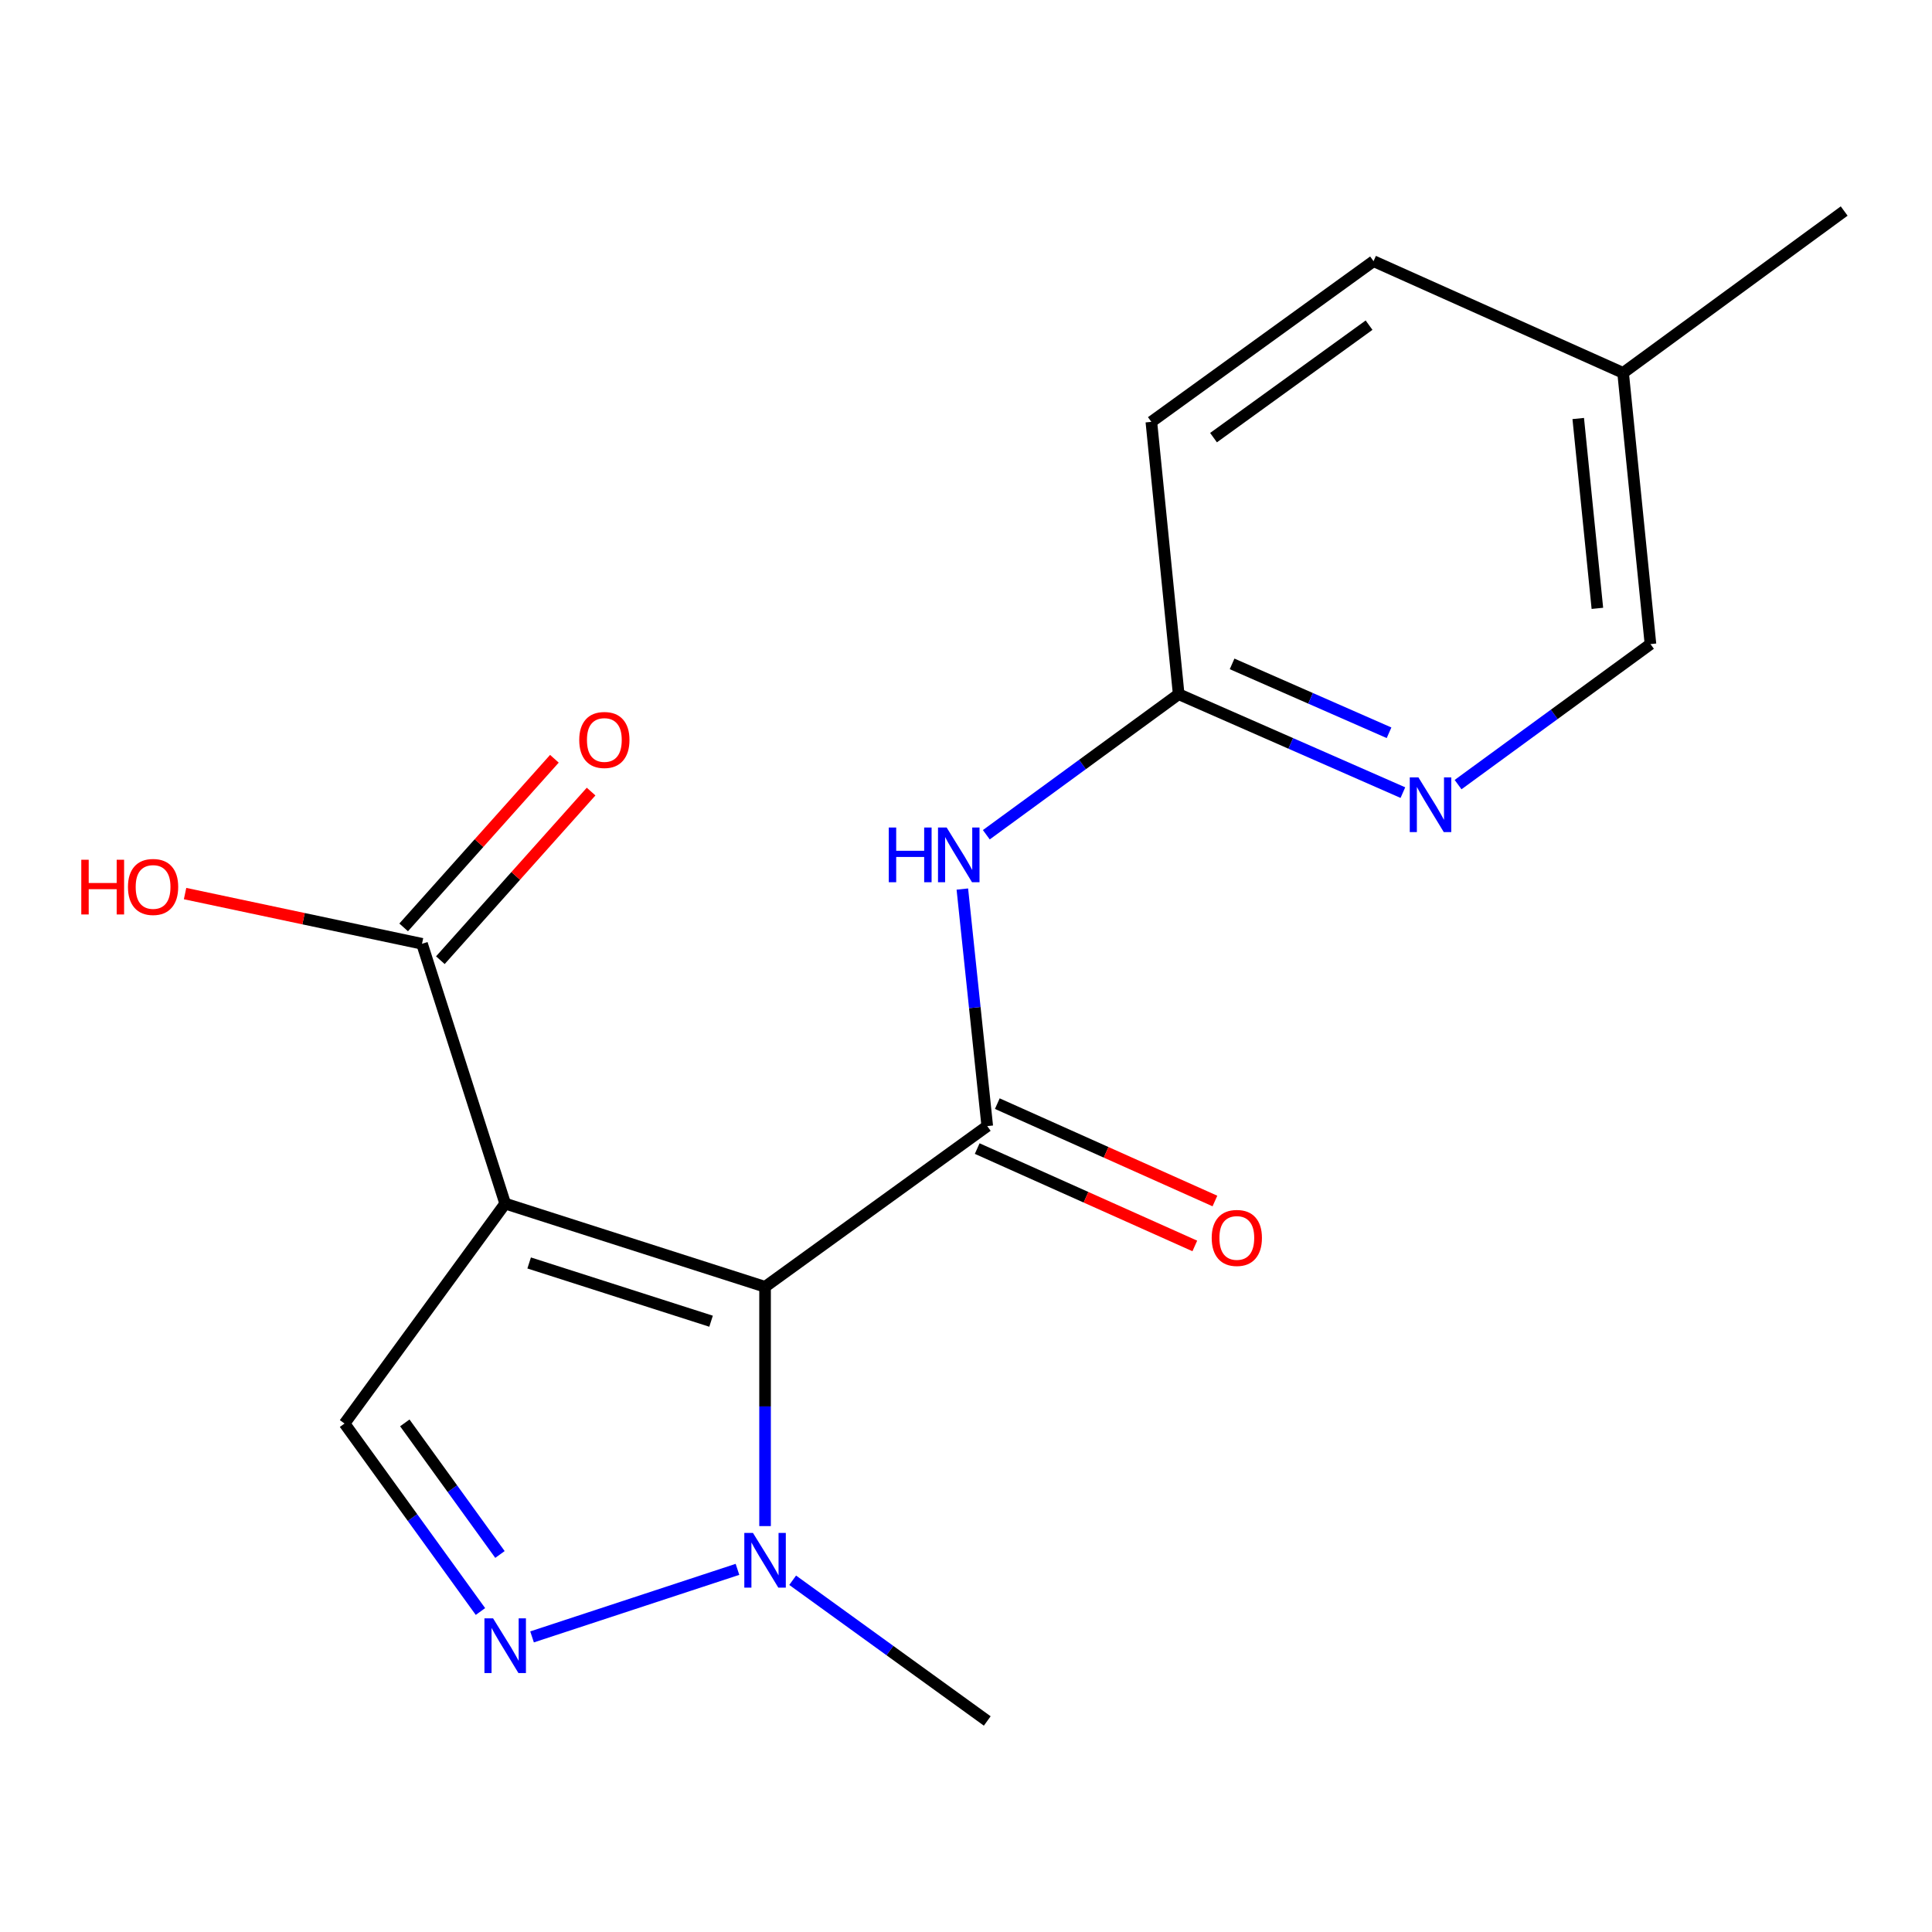 <?xml version='1.0' encoding='iso-8859-1'?>
<svg version='1.1' baseProfile='full'
              xmlns='http://www.w3.org/2000/svg'
                      xmlns:rdkit='http://www.rdkit.org/xml'
                      xmlns:xlink='http://www.w3.org/1999/xlink'
                  xml:space='preserve'
width='1000px' height='1000px' viewBox='0 0 1000 1000'>
<!-- END OF HEADER -->
<rect style='opacity:1.0;fill:#FFFFFF;stroke:none' width='1000' height='1000' x='0' y='0'> </rect>
<path class='bond-0' d='M 395.995,666.053 L 261.483,622.976' style='fill:none;fill-rule:evenodd;stroke:#000000;stroke-width:6px;stroke-linecap:butt;stroke-linejoin:miter;stroke-opacity:1' />
<path class='bond-0' d='M 368.047,683.859 L 273.888,653.704' style='fill:none;fill-rule:evenodd;stroke:#000000;stroke-width:6px;stroke-linecap:butt;stroke-linejoin:miter;stroke-opacity:1' />
<path class='bond-1' d='M 395.995,666.053 L 511.001,582.871' style='fill:none;fill-rule:evenodd;stroke:#000000;stroke-width:6px;stroke-linecap:butt;stroke-linejoin:miter;stroke-opacity:1' />
<path class='bond-2' d='M 395.995,666.053 L 395.995,727.978' style='fill:none;fill-rule:evenodd;stroke:#000000;stroke-width:6px;stroke-linecap:butt;stroke-linejoin:miter;stroke-opacity:1' />
<path class='bond-2' d='M 395.995,727.978 L 395.995,789.903' style='fill:none;fill-rule:evenodd;stroke:#0000FF;stroke-width:6px;stroke-linecap:butt;stroke-linejoin:miter;stroke-opacity:1' />
<path class='bond-4' d='M 261.483,622.976 L 178.329,736.82' style='fill:none;fill-rule:evenodd;stroke:#000000;stroke-width:6px;stroke-linecap:butt;stroke-linejoin:miter;stroke-opacity:1' />
<path class='bond-6' d='M 261.483,622.976 L 218.433,488.505' style='fill:none;fill-rule:evenodd;stroke:#000000;stroke-width:6px;stroke-linecap:butt;stroke-linejoin:miter;stroke-opacity:1' />
<path class='bond-5' d='M 511.001,582.871 L 504.555,521.521' style='fill:none;fill-rule:evenodd;stroke:#000000;stroke-width:6px;stroke-linecap:butt;stroke-linejoin:miter;stroke-opacity:1' />
<path class='bond-5' d='M 504.555,521.521 L 498.109,460.172' style='fill:none;fill-rule:evenodd;stroke:#0000FF;stroke-width:6px;stroke-linecap:butt;stroke-linejoin:miter;stroke-opacity:1' />
<path class='bond-9' d='M 505.797,594.5 L 562.116,619.7' style='fill:none;fill-rule:evenodd;stroke:#000000;stroke-width:6px;stroke-linecap:butt;stroke-linejoin:miter;stroke-opacity:1' />
<path class='bond-9' d='M 562.116,619.7 L 618.435,644.9' style='fill:none;fill-rule:evenodd;stroke:#FF0000;stroke-width:6px;stroke-linecap:butt;stroke-linejoin:miter;stroke-opacity:1' />
<path class='bond-9' d='M 516.205,571.241 L 572.524,596.441' style='fill:none;fill-rule:evenodd;stroke:#000000;stroke-width:6px;stroke-linecap:butt;stroke-linejoin:miter;stroke-opacity:1' />
<path class='bond-9' d='M 572.524,596.441 L 628.843,621.641' style='fill:none;fill-rule:evenodd;stroke:#FF0000;stroke-width:6px;stroke-linecap:butt;stroke-linejoin:miter;stroke-opacity:1' />
<path class='bond-3' d='M 381.716,812.297 L 275.387,847.255' style='fill:none;fill-rule:evenodd;stroke:#0000FF;stroke-width:6px;stroke-linecap:butt;stroke-linejoin:miter;stroke-opacity:1' />
<path class='bond-15' d='M 410.284,817.934 L 460.642,854.352' style='fill:none;fill-rule:evenodd;stroke:#0000FF;stroke-width:6px;stroke-linecap:butt;stroke-linejoin:miter;stroke-opacity:1' />
<path class='bond-15' d='M 460.642,854.352 L 511.001,890.77' style='fill:none;fill-rule:evenodd;stroke:#000000;stroke-width:6px;stroke-linecap:butt;stroke-linejoin:miter;stroke-opacity:1' />
<path class='bond-18' d='M 248.679,834.118 L 213.504,785.469' style='fill:none;fill-rule:evenodd;stroke:#0000FF;stroke-width:6px;stroke-linecap:butt;stroke-linejoin:miter;stroke-opacity:1' />
<path class='bond-18' d='M 213.504,785.469 L 178.329,736.82' style='fill:none;fill-rule:evenodd;stroke:#000000;stroke-width:6px;stroke-linecap:butt;stroke-linejoin:miter;stroke-opacity:1' />
<path class='bond-18' d='M 258.776,804.593 L 234.153,770.539' style='fill:none;fill-rule:evenodd;stroke:#0000FF;stroke-width:6px;stroke-linecap:butt;stroke-linejoin:miter;stroke-opacity:1' />
<path class='bond-18' d='M 234.153,770.539 L 209.53,736.485' style='fill:none;fill-rule:evenodd;stroke:#000000;stroke-width:6px;stroke-linecap:butt;stroke-linejoin:miter;stroke-opacity:1' />
<path class='bond-7' d='M 510.515,432.061 L 560.298,395.688' style='fill:none;fill-rule:evenodd;stroke:#0000FF;stroke-width:6px;stroke-linecap:butt;stroke-linejoin:miter;stroke-opacity:1' />
<path class='bond-7' d='M 560.298,395.688 L 610.081,359.315' style='fill:none;fill-rule:evenodd;stroke:#000000;stroke-width:6px;stroke-linecap:butt;stroke-linejoin:miter;stroke-opacity:1' />
<path class='bond-10' d='M 227.932,496.996 L 266.942,453.358' style='fill:none;fill-rule:evenodd;stroke:#000000;stroke-width:6px;stroke-linecap:butt;stroke-linejoin:miter;stroke-opacity:1' />
<path class='bond-10' d='M 266.942,453.358 L 305.952,409.719' style='fill:none;fill-rule:evenodd;stroke:#FF0000;stroke-width:6px;stroke-linecap:butt;stroke-linejoin:miter;stroke-opacity:1' />
<path class='bond-10' d='M 208.935,480.014 L 247.945,436.375' style='fill:none;fill-rule:evenodd;stroke:#000000;stroke-width:6px;stroke-linecap:butt;stroke-linejoin:miter;stroke-opacity:1' />
<path class='bond-10' d='M 247.945,436.375 L 286.955,392.737' style='fill:none;fill-rule:evenodd;stroke:#FF0000;stroke-width:6px;stroke-linecap:butt;stroke-linejoin:miter;stroke-opacity:1' />
<path class='bond-12' d='M 218.433,488.505 L 157.113,475.509' style='fill:none;fill-rule:evenodd;stroke:#000000;stroke-width:6px;stroke-linecap:butt;stroke-linejoin:miter;stroke-opacity:1' />
<path class='bond-12' d='M 157.113,475.509 L 95.792,462.513' style='fill:none;fill-rule:evenodd;stroke:#FF0000;stroke-width:6px;stroke-linecap:butt;stroke-linejoin:miter;stroke-opacity:1' />
<path class='bond-8' d='M 610.081,359.315 L 668.107,384.786' style='fill:none;fill-rule:evenodd;stroke:#000000;stroke-width:6px;stroke-linecap:butt;stroke-linejoin:miter;stroke-opacity:1' />
<path class='bond-8' d='M 668.107,384.786 L 726.133,410.258' style='fill:none;fill-rule:evenodd;stroke:#0000FF;stroke-width:6px;stroke-linecap:butt;stroke-linejoin:miter;stroke-opacity:1' />
<path class='bond-8' d='M 637.731,343.624 L 678.349,361.454' style='fill:none;fill-rule:evenodd;stroke:#000000;stroke-width:6px;stroke-linecap:butt;stroke-linejoin:miter;stroke-opacity:1' />
<path class='bond-8' d='M 678.349,361.454 L 718.967,379.284' style='fill:none;fill-rule:evenodd;stroke:#0000FF;stroke-width:6px;stroke-linecap:butt;stroke-linejoin:miter;stroke-opacity:1' />
<path class='bond-13' d='M 610.081,359.315 L 595.939,218.347' style='fill:none;fill-rule:evenodd;stroke:#000000;stroke-width:6px;stroke-linecap:butt;stroke-linejoin:miter;stroke-opacity:1' />
<path class='bond-11' d='M 754.696,406.116 L 804.486,369.748' style='fill:none;fill-rule:evenodd;stroke:#0000FF;stroke-width:6px;stroke-linecap:butt;stroke-linejoin:miter;stroke-opacity:1' />
<path class='bond-11' d='M 804.486,369.748 L 854.277,333.381' style='fill:none;fill-rule:evenodd;stroke:#000000;stroke-width:6px;stroke-linecap:butt;stroke-linejoin:miter;stroke-opacity:1' />
<path class='bond-19' d='M 854.277,333.381 L 840.12,193.007' style='fill:none;fill-rule:evenodd;stroke:#000000;stroke-width:6px;stroke-linecap:butt;stroke-linejoin:miter;stroke-opacity:1' />
<path class='bond-19' d='M 826.8,314.881 L 816.891,216.62' style='fill:none;fill-rule:evenodd;stroke:#000000;stroke-width:6px;stroke-linecap:butt;stroke-linejoin:miter;stroke-opacity:1' />
<path class='bond-16' d='M 595.939,218.347 L 710.944,135.179' style='fill:none;fill-rule:evenodd;stroke:#000000;stroke-width:6px;stroke-linecap:butt;stroke-linejoin:miter;stroke-opacity:1' />
<path class='bond-16' d='M 628.121,226.519 L 708.625,168.302' style='fill:none;fill-rule:evenodd;stroke:#000000;stroke-width:6px;stroke-linecap:butt;stroke-linejoin:miter;stroke-opacity:1' />
<path class='bond-14' d='M 840.12,193.007 L 710.944,135.179' style='fill:none;fill-rule:evenodd;stroke:#000000;stroke-width:6px;stroke-linecap:butt;stroke-linejoin:miter;stroke-opacity:1' />
<path class='bond-17' d='M 840.12,193.007 L 954.545,109.23' style='fill:none;fill-rule:evenodd;stroke:#000000;stroke-width:6px;stroke-linecap:butt;stroke-linejoin:miter;stroke-opacity:1' />
<path  class='atom-3' d='M 389.735 793.442
L 399.015 808.442
Q 399.935 809.922, 401.415 812.602
Q 402.895 815.282, 402.975 815.442
L 402.975 793.442
L 406.735 793.442
L 406.735 821.762
L 402.855 821.762
L 392.895 805.362
Q 391.735 803.442, 390.495 801.242
Q 389.295 799.042, 388.935 798.362
L 388.935 821.762
L 385.255 821.762
L 385.255 793.442
L 389.735 793.442
' fill='#0000FF'/>
<path  class='atom-4' d='M 255.223 837.666
L 264.503 852.666
Q 265.423 854.146, 266.903 856.826
Q 268.383 859.506, 268.463 859.666
L 268.463 837.666
L 272.223 837.666
L 272.223 865.986
L 268.343 865.986
L 258.383 849.586
Q 257.223 847.666, 255.983 845.466
Q 254.783 843.266, 254.423 842.586
L 254.423 865.986
L 250.743 865.986
L 250.743 837.666
L 255.223 837.666
' fill='#0000FF'/>
<path  class='atom-6' d='M 460.03 428.323
L 463.87 428.323
L 463.87 440.363
L 478.35 440.363
L 478.35 428.323
L 482.19 428.323
L 482.19 456.643
L 478.35 456.643
L 478.35 443.563
L 463.87 443.563
L 463.87 456.643
L 460.03 456.643
L 460.03 428.323
' fill='#0000FF'/>
<path  class='atom-6' d='M 489.99 428.323
L 499.27 443.323
Q 500.19 444.803, 501.67 447.483
Q 503.15 450.163, 503.23 450.323
L 503.23 428.323
L 506.99 428.323
L 506.99 456.643
L 503.11 456.643
L 493.15 440.243
Q 491.99 438.323, 490.75 436.123
Q 489.55 433.923, 489.19 433.243
L 489.19 456.643
L 485.51 456.643
L 485.51 428.323
L 489.99 428.323
' fill='#0000FF'/>
<path  class='atom-9' d='M 734.172 402.375
L 743.452 417.375
Q 744.372 418.855, 745.852 421.535
Q 747.332 424.215, 747.412 424.375
L 747.412 402.375
L 751.172 402.375
L 751.172 430.695
L 747.292 430.695
L 737.332 414.295
Q 736.172 412.375, 734.932 410.175
Q 733.732 407.975, 733.372 407.295
L 733.372 430.695
L 729.692 430.695
L 729.692 402.375
L 734.172 402.375
' fill='#0000FF'/>
<path  class='atom-10' d='M 627.177 640.751
Q 627.177 633.951, 630.537 630.151
Q 633.897 626.351, 640.177 626.351
Q 646.457 626.351, 649.817 630.151
Q 653.177 633.951, 653.177 640.751
Q 653.177 647.631, 649.777 651.551
Q 646.377 655.431, 640.177 655.431
Q 633.937 655.431, 630.537 651.551
Q 627.177 647.671, 627.177 640.751
M 640.177 652.231
Q 644.497 652.231, 646.817 649.351
Q 649.177 646.431, 649.177 640.751
Q 649.177 635.191, 646.817 632.391
Q 644.497 629.551, 640.177 629.551
Q 635.857 629.551, 633.497 632.351
Q 631.177 635.151, 631.177 640.751
Q 631.177 646.471, 633.497 649.351
Q 635.857 652.231, 640.177 652.231
' fill='#FF0000'/>
<path  class='atom-11' d='M 299.813 383.008
Q 299.813 376.208, 303.173 372.408
Q 306.533 368.608, 312.813 368.608
Q 319.093 368.608, 322.453 372.408
Q 325.813 376.208, 325.813 383.008
Q 325.813 389.888, 322.413 393.808
Q 319.013 397.688, 312.813 397.688
Q 306.573 397.688, 303.173 393.808
Q 299.813 389.928, 299.813 383.008
M 312.813 394.488
Q 317.133 394.488, 319.453 391.608
Q 321.813 388.688, 321.813 383.008
Q 321.813 377.448, 319.453 374.648
Q 317.133 371.808, 312.813 371.808
Q 308.493 371.808, 306.133 374.608
Q 303.813 377.408, 303.813 383.008
Q 303.813 388.728, 306.133 391.608
Q 308.493 394.488, 312.813 394.488
' fill='#FF0000'/>
<path  class='atom-13' d='M 42.075 445.003
L 45.915 445.003
L 45.915 457.043
L 60.395 457.043
L 60.395 445.003
L 64.235 445.003
L 64.235 473.323
L 60.395 473.323
L 60.395 460.243
L 45.915 460.243
L 45.915 473.323
L 42.075 473.323
L 42.075 445.003
' fill='#FF0000'/>
<path  class='atom-13' d='M 66.235 459.083
Q 66.235 452.283, 69.595 448.483
Q 72.955 444.683, 79.235 444.683
Q 85.515 444.683, 88.875 448.483
Q 92.235 452.283, 92.235 459.083
Q 92.235 465.963, 88.835 469.883
Q 85.435 473.763, 79.235 473.763
Q 72.995 473.763, 69.595 469.883
Q 66.235 466.003, 66.235 459.083
M 79.235 470.563
Q 83.555 470.563, 85.875 467.683
Q 88.235 464.763, 88.235 459.083
Q 88.235 453.523, 85.875 450.723
Q 83.555 447.883, 79.235 447.883
Q 74.915 447.883, 72.555 450.683
Q 70.235 453.483, 70.235 459.083
Q 70.235 464.803, 72.555 467.683
Q 74.915 470.563, 79.235 470.563
' fill='#FF0000'/>
</svg>
